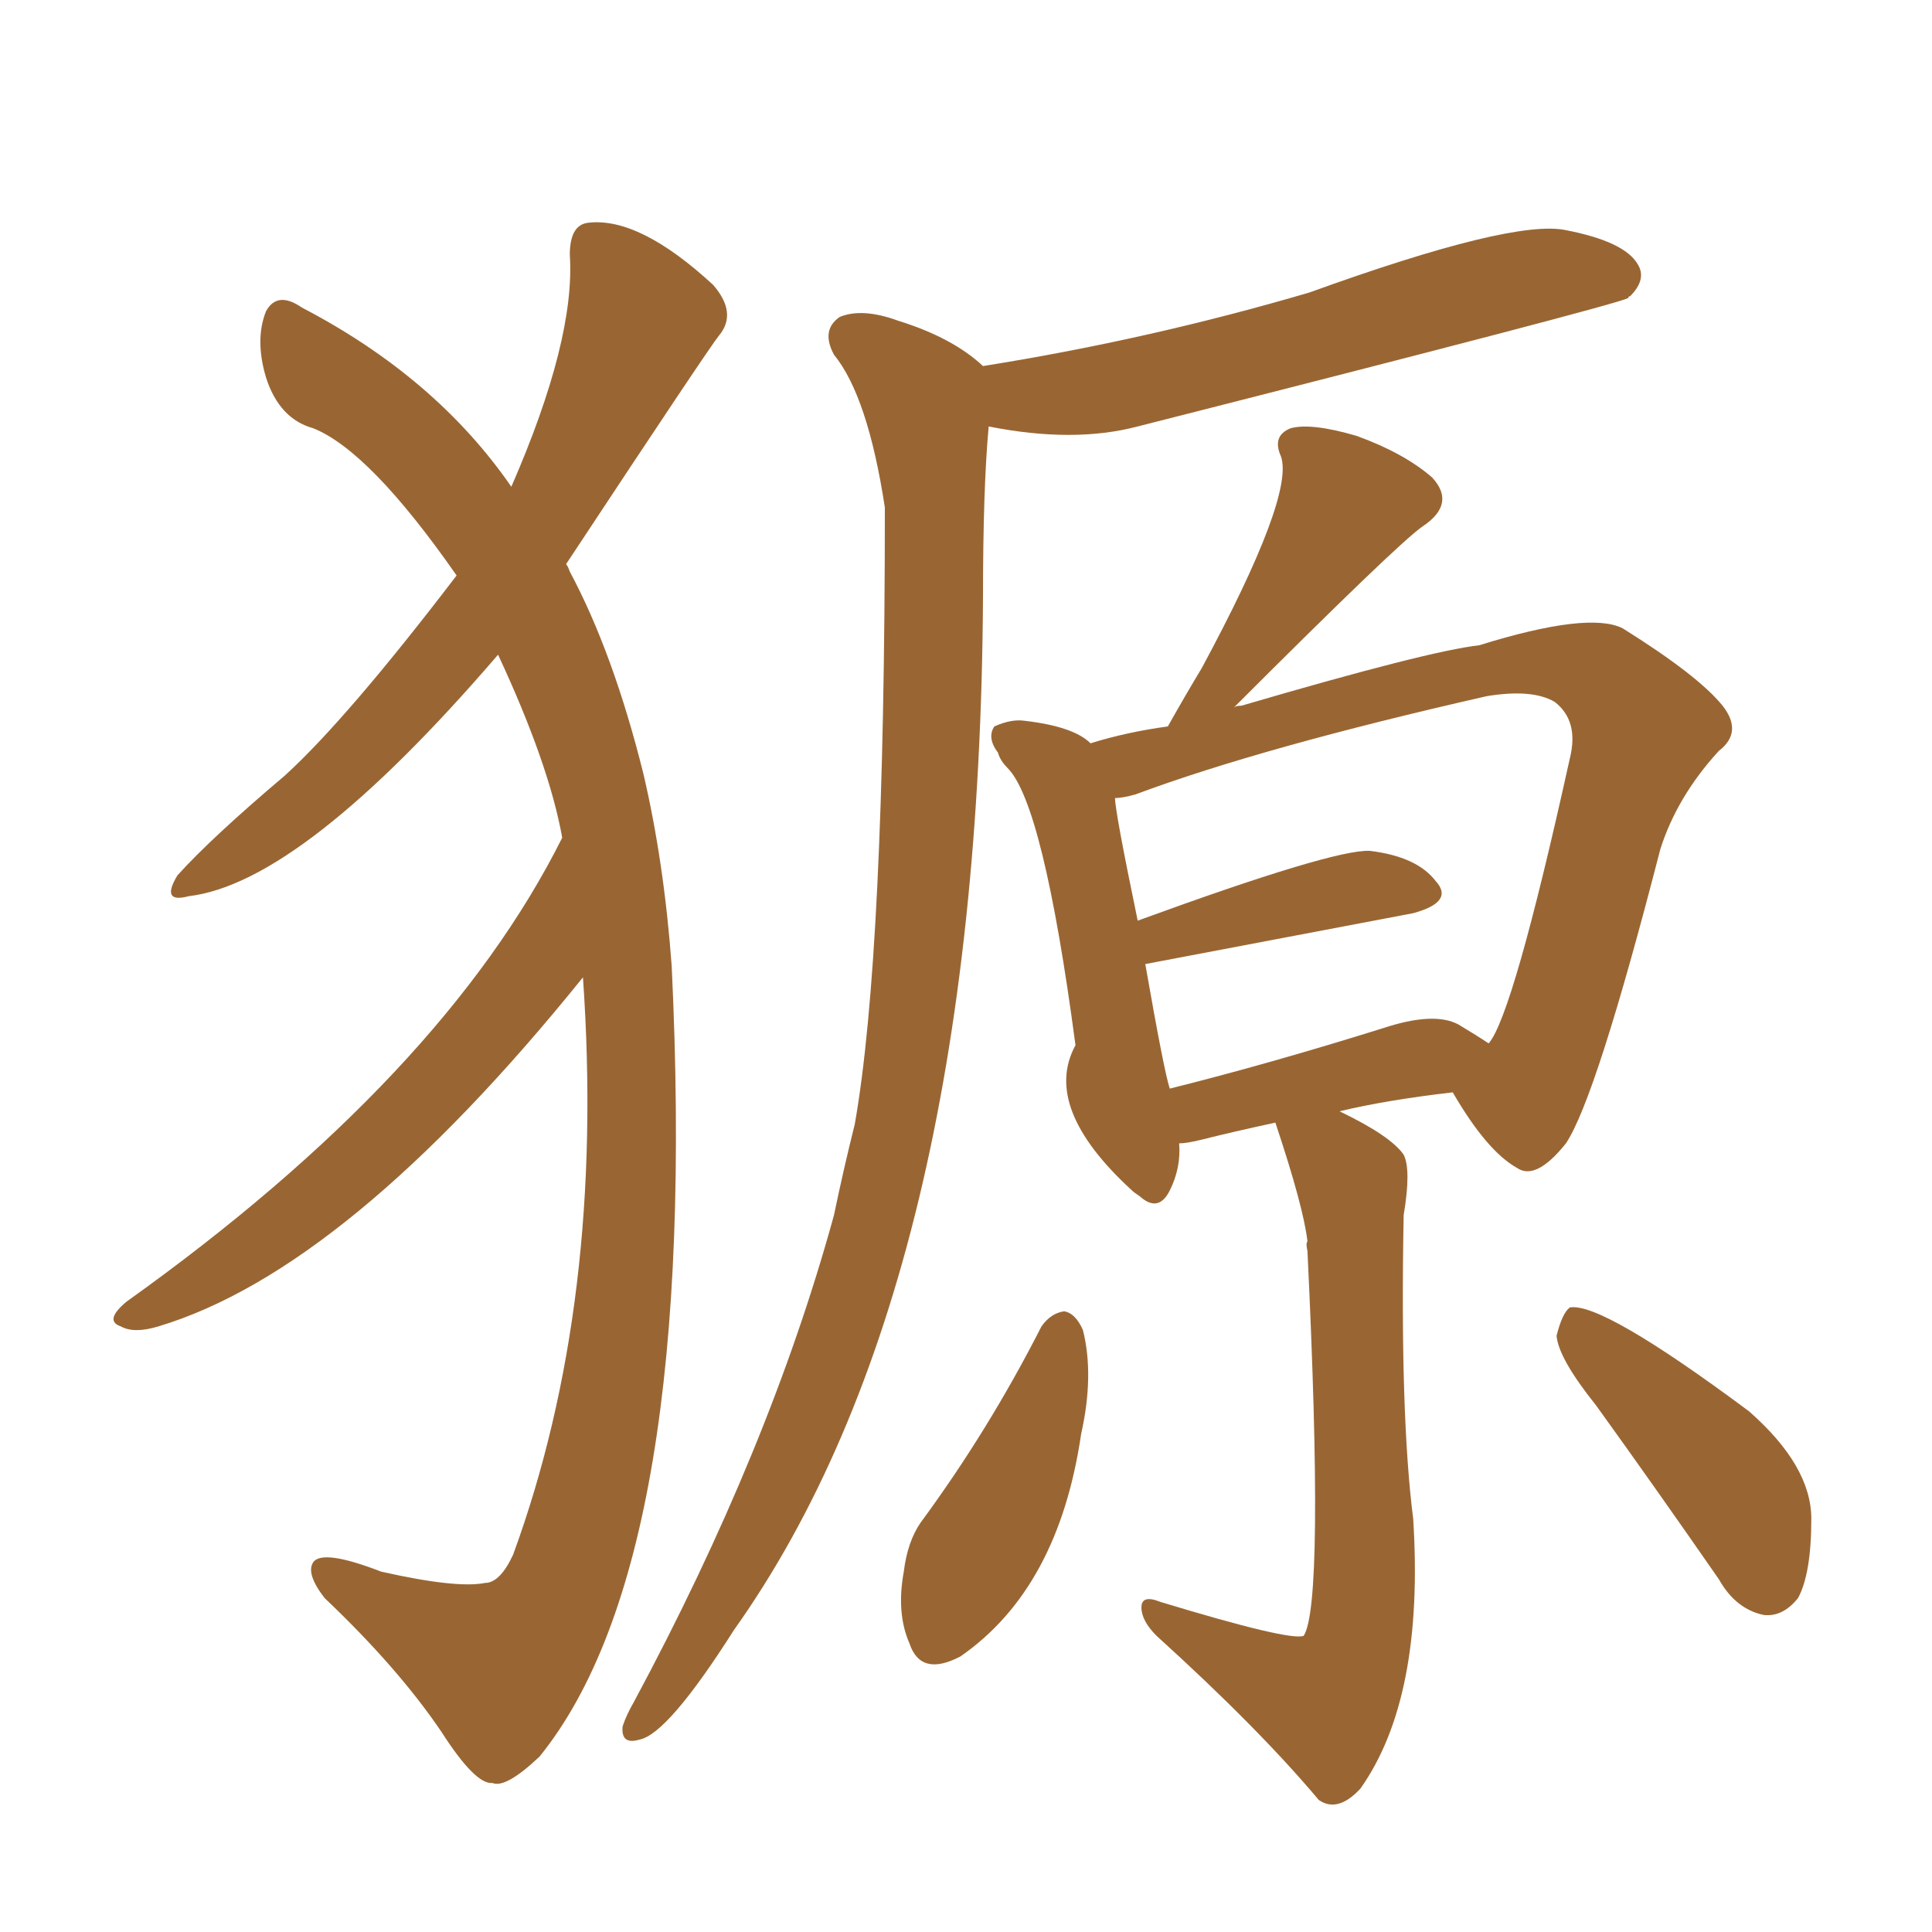 <svg xmlns="http://www.w3.org/2000/svg" xmlns:xlink="http://www.w3.org/1999/xlink" width="150" height="150"><path fill="#996633" padding="10" d="M76.32 28.42L76.32 28.42Q89.21 26.37 101.66 22.71L101.66 22.71Q117.48 16.99 121.58 17.87L121.58 17.87Q126.12 18.75 127.15 20.51L127.15 20.51Q127.88 21.68 126.56 23.00L126.56 23.00Q126.42 23.00 126.42 23.14L126.42 23.14Q125.24 23.73 88.33 33.11L88.33 33.11Q83.35 34.42 76.76 33.11L76.76 33.11Q76.32 37.94 76.32 46.29L76.32 46.29Q76.03 99.76 56.98 126.56L56.98 126.56Q51.86 134.62 49.66 135.06L49.66 135.06Q48.19 135.50 48.34 134.03L48.34 134.03Q48.63 133.15 49.22 132.13L49.22 132.13Q59.77 112.50 64.75 94.34L64.75 94.34Q65.48 90.82 66.36 87.30L66.36 87.30Q68.70 74.12 68.70 39.40L68.70 39.40Q67.38 30.76 64.75 27.54L64.75 27.54Q63.72 25.63 65.19 24.61L65.19 24.61Q66.94 23.88 69.73 24.90L69.73 24.90Q73.97 26.22 76.32 28.42ZM99.02 87.16L99.02 87.16Q95.65 87.89 93.31 88.48L93.31 88.48Q92.14 88.77 91.55 88.77L91.55 88.77Q91.70 90.67 90.82 92.43L90.82 92.43Q89.94 94.19 88.48 92.87L88.48 92.87Q88.04 92.58 87.89 92.43L87.89 92.43Q80.86 85.99 83.50 81.15L83.50 81.15Q81.01 62.40 78.22 59.62L78.22 59.62Q77.64 59.03 77.49 58.45L77.49 58.45Q76.61 57.28 77.20 56.40L77.20 56.40Q78.52 55.81 79.54 55.96L79.54 55.96Q83.35 56.40 84.67 57.71L84.67 57.71Q87.45 56.84 90.67 56.40L90.67 56.40Q91.99 54.05 93.31 51.86L93.31 51.86Q100.49 38.53 99.46 35.45L99.46 35.45Q98.73 33.84 100.20 33.25L100.20 33.25Q101.81 32.81 105.32 33.84L105.32 33.84Q108.98 35.16 111.18 37.06L111.18 37.06Q113.09 39.11 110.45 40.87L110.45 40.87Q108.54 42.19 95.80 54.93L95.80 54.93Q95.95 54.79 96.39 54.79L96.39 54.79Q110.89 50.54 114.84 50.10L114.84 50.10Q123.34 47.46 125.98 48.78L125.98 48.78Q131.84 52.44 133.74 54.79L133.74 54.79Q135.35 56.84 133.45 58.30L133.45 58.30Q130.22 61.82 128.91 65.92L128.91 65.92Q123.93 85.25 121.58 88.77L121.58 88.77Q119.24 91.70 117.77 90.67L117.77 90.67Q115.43 89.36 112.79 84.81L112.79 84.81Q107.67 85.40 104.00 86.28L104.00 86.28Q107.96 88.18 108.98 89.65L108.98 89.65Q109.57 90.82 108.98 94.34L108.98 94.34Q108.69 109.86 109.72 117.92L109.72 117.92Q110.60 131.84 105.62 138.87L105.62 138.87Q103.86 140.77 102.39 139.75L102.39 139.75Q97.71 134.18 89.79 127.00L89.79 127.00Q88.62 125.83 88.62 124.80L88.62 124.80Q88.62 123.78 90.09 124.37L90.09 124.37Q100.20 127.44 101.22 127.00L101.22 127.00Q102.83 124.51 101.51 97.12L101.51 97.12Q101.37 96.53 101.51 96.39L101.51 96.39Q101.22 93.75 99.02 87.16ZM113.23 79.54L113.23 79.54Q114.70 80.42 115.58 81.01L115.58 81.01Q117.48 78.81 121.88 58.89L121.88 58.89Q122.61 55.96 120.70 54.49L120.70 54.49Q118.95 53.47 115.43 54.05L115.43 54.05Q98.00 58.01 88.18 61.67L88.18 61.67Q87.16 61.96 86.57 61.96L86.57 61.96Q86.57 62.99 88.33 71.48L88.33 71.48Q103.56 65.92 106.35 66.06L106.35 66.06Q110.01 66.50 111.47 68.41L111.47 68.41Q112.94 70.02 109.72 70.90L109.72 70.90Q88.92 74.85 88.92 74.85L88.92 74.85Q90.38 83.20 90.82 84.52L90.82 84.52Q98.44 82.62 107.37 79.83L107.37 79.83Q111.33 78.52 113.23 79.54ZM80.86 102.98L80.86 102.98Q81.59 101.95 82.62 101.81L82.62 101.81Q83.50 101.95 84.08 103.27L84.08 103.27Q84.96 106.79 83.94 111.33L83.94 111.33Q82.18 123.34 74.56 128.61L74.56 128.61Q71.48 130.22 70.61 127.59L70.61 127.59Q69.58 125.24 70.17 122.02L70.17 122.02Q70.46 119.68 71.48 118.21L71.48 118.21Q76.76 111.04 80.86 102.98ZM123.93 109.13L123.93 109.13Q121.00 105.47 120.85 103.71L120.85 103.71Q121.29 101.95 121.88 101.51L121.88 101.51Q124.37 101.07 135.79 109.57L135.79 109.57Q140.63 113.82 140.63 117.92L140.63 117.92Q140.63 122.17 139.60 124.07L139.60 124.07Q138.43 125.54 136.96 125.39L136.96 125.39Q134.77 124.95 133.45 122.61L133.45 122.61Q128.47 115.43 123.93 109.13ZM45.26 75.88L45.26 75.88L45.26 75.88Q26.95 98.58 12.30 102.98L12.30 102.98Q10.40 103.56 9.38 102.98L9.38 102.98Q8.06 102.54 9.81 101.07L9.81 101.07Q34.42 83.50 43.65 65.04L43.65 65.04Q42.63 59.33 38.67 50.83L38.67 50.83Q23.44 68.55 14.65 69.58L14.65 69.58Q12.45 70.17 13.77 67.97L13.77 67.97Q16.41 65.04 22.12 60.21L22.12 60.21Q26.95 55.81 35.45 44.68L35.45 44.68Q28.71 35.01 24.32 33.25L24.32 33.25Q21.68 32.52 20.65 29.30L20.65 29.30Q19.78 26.37 20.65 24.17L20.65 24.17Q21.53 22.56 23.44 23.88L23.44 23.88Q33.84 29.30 39.70 37.79L39.70 37.79Q44.68 26.37 44.24 19.78L44.24 19.78Q44.24 17.43 45.70 17.29L45.70 17.29Q49.66 16.85 55.37 22.12L55.37 22.12Q57.28 24.32 55.81 26.07L55.81 26.07Q55.08 26.95 43.95 43.80L43.95 43.80Q44.09 43.95 44.24 44.38L44.24 44.38Q47.61 50.68 49.95 60.06L49.95 60.06Q51.56 66.94 52.15 75L52.15 75Q54.35 121.00 41.89 136.38L41.89 136.38Q39.26 138.87 38.23 138.43L38.23 138.43Q36.91 138.57 34.28 134.47L34.28 134.47Q30.91 129.49 25.20 124.07L25.20 124.07Q23.73 122.17 24.32 121.29L24.32 121.29Q25.05 120.26 29.59 122.02L29.59 122.02Q35.45 123.34 37.65 122.90L37.65 122.90Q38.82 122.90 39.84 120.70L39.84 120.70Q47.02 101.07 45.26 75.88Z"/></svg>
